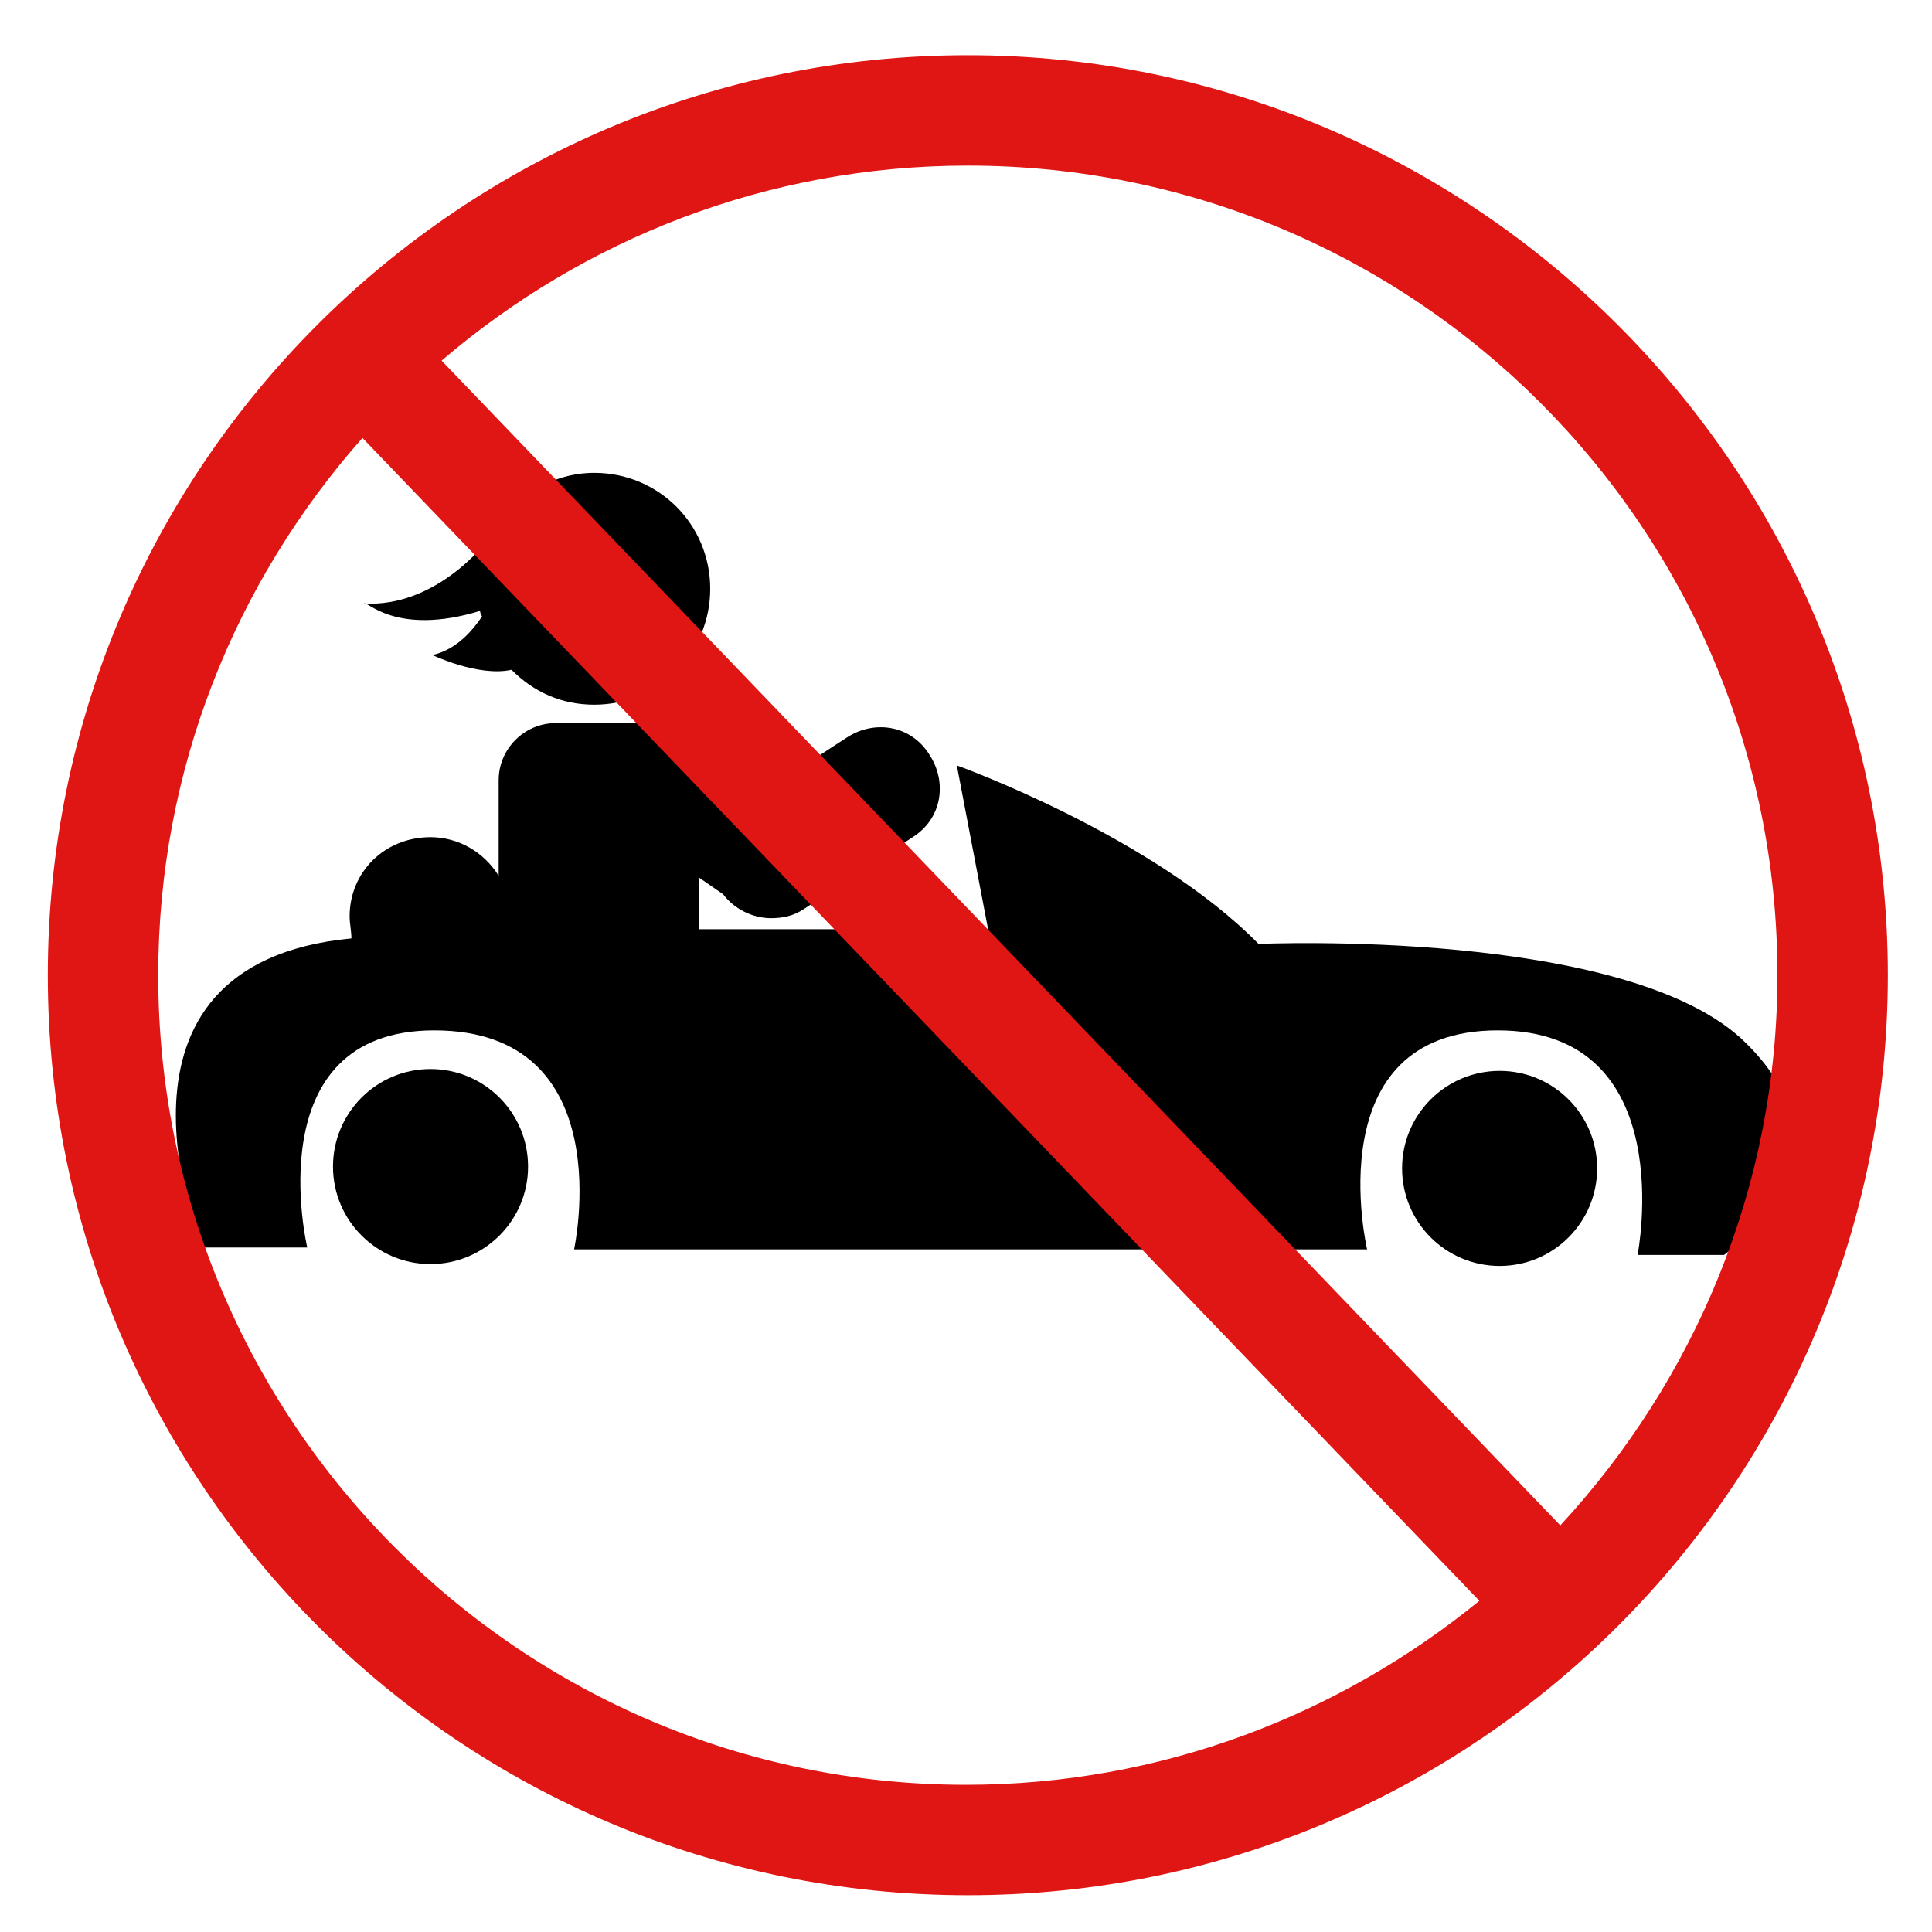 <svg width="28" height="28" viewBox="0 0 28 28" fill="none" xmlns="http://www.w3.org/2000/svg">
<g clip-path="url(#clip0_1083_1374)">
<path d="M25.307 15.12C23.627 13.44 18.24 13.68 18.24 13.68C16.693 12.107 13.867 11.093 13.867 11.093L14.32 13.467H10.133V12.72L10.48 12.96C10.64 13.173 10.907 13.307 11.173 13.307C11.333 13.307 11.493 13.28 11.653 13.173L13.227 12.133C13.653 11.867 13.733 11.333 13.467 10.933C13.2 10.507 12.667 10.427 12.267 10.693L11.2 11.387L10.133 10.64C9.92 10.507 9.68 10.48 9.467 10.507C9.387 10.507 9.333 10.48 9.253 10.48H8.053C7.6 10.48 7.227 10.853 7.227 11.307V12.693C7.013 12.347 6.64 12.133 6.24 12.133C5.573 12.133 5.067 12.64 5.067 13.28C5.067 13.387 5.093 13.493 5.093 13.6C1.2 13.973 2.933 18.08 2.933 18.08H4.453C4.453 18.08 3.707 14.933 6.293 14.933C9.013 14.933 8.32 18.107 8.32 18.107H19.813C19.813 18.107 19.067 14.933 21.707 14.933C24.373 14.933 23.733 18.187 23.733 18.187H24.987C25.013 18.16 27.013 16.8 25.307 15.12Z" fill="black"/>
<path d="M6.239 18.32C7.02 18.32 7.653 17.687 7.653 16.907C7.653 16.126 7.02 15.493 6.239 15.493C5.459 15.493 4.826 16.126 4.826 16.907C4.826 17.687 5.459 18.32 6.239 18.32Z" fill="black"/>
<path d="M21.734 18.347C22.514 18.347 23.147 17.714 23.147 16.933C23.147 16.153 22.514 15.52 21.734 15.52C20.953 15.52 20.32 16.153 20.32 16.933C20.32 17.714 20.953 18.347 21.734 18.347Z" fill="black"/>
<path d="M6.959 8.853C6.959 8.88 6.959 8.88 6.986 8.933C6.879 9.093 6.639 9.413 6.266 9.493C6.266 9.493 6.933 9.813 7.413 9.707C7.733 10.027 8.133 10.213 8.613 10.213C9.546 10.213 10.293 9.467 10.293 8.533C10.293 7.6 9.546 6.853 8.613 6.853C7.999 6.853 7.439 7.2 7.119 7.76C7.013 7.92 6.293 8.8 5.279 8.747C5.306 8.693 5.733 9.227 6.959 8.853Z" fill="black"/>
<path d="M14.027 0.8C6.667 0.8 0.693 6.773 0.693 14.133C0.693 21.493 6.667 27.467 14.027 27.467C21.387 27.467 27.36 21.493 27.36 14.133C27.36 6.773 21.36 0.8 14.027 0.8ZM2.293 14.133C2.293 11.147 3.413 8.427 5.253 6.347L21.44 23.2C19.413 24.853 16.827 25.867 14 25.867C7.547 25.867 2.293 20.613 2.293 14.133ZM22.613 22.107L6.4 5.227C8.453 3.467 11.12 2.4 14.027 2.4C20.507 2.4 25.76 7.653 25.76 14.133C25.76 17.2 24.56 20 22.613 22.107Z" fill="#DF1614"/>
</g>
<defs>
<clipPath id="clip0_1083_1374">
<rect width="28" height="28" fill="white"/>
</clipPath>
</defs>
</svg>
